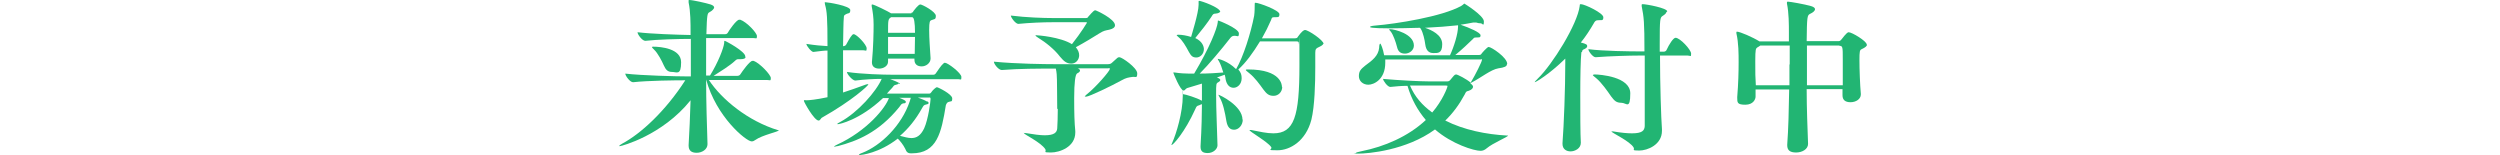 <?xml version="1.0" encoding="UTF-8"?>
<svg xmlns="http://www.w3.org/2000/svg" version="1.1" viewBox="0 0 900 55.8">
  <defs>
    <style>
      .cls-1 {
        fill: #22b573;
      }
    </style>
  </defs>
  <!-- Generator: Adobe Illustrator 28.7.2, SVG Export Plug-In . SVG Version: 1.2.0 Build 154)  -->
  <g>
    <g id="_レイヤー_2">
      <path class="cls-1" d="M268.4,20.5c0,.6-.8.8-1.7.8h-.8c-.5,0-.8.1-1.3.6-1.8,1.7-5.2,3.8-7.7,5.4h8.6c.4,0,.8-.2,1-.5.7-1.1,3.4-4.9,4.4-4.9s.3,0,.4,0c2.2.8,6.2,5,6.2,6.2s-.3.7-1.3.7h-21c4.6,7,14.1,14.8,25,18.1.1,0,.2,0,.2,0,0,.5-6,1.7-8.5,3.5-.4.3-.8.5-1.3.5-2,0-12.8-8.9-16.4-22.3h0c0,8.1.3,16.7.5,23.3h0c0,1.9-2,3.1-3.9,3.1s-2.9-.8-2.9-2.6v-.2c.3-4.6.5-10.3.7-16.1-10.2,12.7-24.9,16.5-25.4,16.5s-.3,0-.3,0c0-.2.4-.5,1.1-.9,6.6-3.5,15.5-11.6,22.7-22.8-3.4,0-13.5.1-18.8.7h0c-1.1,0-2.8-2.3-2.8-3.1,6.1.7,18.5,1,22,1h1.6v-13.5c-4.4,0-12.1.2-16.4.7h0c-1.1,0-2.8-2.3-2.8-3.1,4.9.6,14,.9,19.1,1v-1.1c0-3.1,0-7.3-.7-10.6V.4q-.1-.4.2-.4c1.3,0,6.1,1.1,7.7,1.6.9.3,1.3.7,1.3,1.1s-.7,1.2-1.7,1.7c-.7.4-.9.5-1.1,7.9h6.8c.4,0,.7-.2.9-.5.4-.8,3.1-4.7,4.1-4.7s.3,0,.4,0c2.3.8,6,4.7,6,5.9s-.3.7-1.3.7h-17v13.5h1.4c2.9-4.7,4.9-9.8,5.1-11.7,0-.5,0-.8.2-.8.3,0,7.4,3.8,7.4,5.6v.2ZM234.7,16.9s.2-.1.4-.1c2.9,0,10.1.7,10.1,5.6s-1.6,3.5-3.2,3.5-2.3-.7-3.1-2.5c-.6-1.4-2.1-4.3-3.4-5.5-.5-.5-.8-.8-.8-1h0Z"/>
      <path class="cls-1" d="M296.9,1c0-.1,0-.2.2-.2.9,0,9,1.3,9,2.8s-.7,1-1.5,1.5c-.4.2-.8.4-.8.9-.2,1.9-.2,5.9-.3,10.6h.3c.2,0,.6-.2.8-.5,1.2-2.2,2.1-3.8,2.7-3.8,1.1,0,4.7,3.8,4.7,5.1s-.3.7-1.2.7h-7.3v15.2c2.5-.8,5-1.7,7.2-2.5.9-.4,1.5-.5,1.7-.5s.2,0,.2.1c0,.4-5.8,5.8-16.6,11.9-.5.2-.7,1.1-1.3,1.1-1.6,0-5.3-6.7-5.3-7.1s.3-.2,1-.2,3.3-.2,7.5-1.1v-16.8c-1.3,0-2.6.2-5.1.5h0c-.7,0-2.5-2.2-2.5-2.9,3.2.5,5.6.7,7.6.8,0-10.4-.2-12.5-.9-15,0-.3-.1-.5-.1-.6h0ZM323.6,29.8c0,.4-.5.6-1,.7-.8.2-.7.2-1.4,1.1-.7.7-1.3,1.4-1.9,2.1h15.3c.2,0,.5-.2.6-.4.5-.8,1.7-1.9,2.1-1.9s5.5,2.5,5.5,4-.4.9-1.3,1.3c-.3,0-.8.5-1,1.2-1.6,9.9-3.2,17.3-12.2,17.3h-.4c-1.1,0-1.6-.5-2-1.6-.8-1.6-1.9-2.9-2.7-3.7-6.8,5.3-13.2,5.9-13.5,5.9s-.5,0-.5,0c0-.2.4-.5,1.3-.8,6.6-2.6,14.1-9.8,17-18.5l.4-1.3h-4.2c1.7.7,2.4,1,2.4,1.5s-.5.5-.9.5c-.8.2-.8.5-1.5,1.4-7.4,9.1-15.2,12.2-22.1,14-.5,0-.8.2-1.1.2s-.3,0-.3,0,.4-.4,1.1-.7c10.9-5,17.6-13.4,18.7-16.8h-2.1c-8.5,8-15.8,9.4-16.2,9.4s-.3,0-.3,0c0-.2.3-.4,1.1-.8,6.3-3.4,13-11,14.9-15.5-2.8,0-6.3.2-9.5.6h0c-1,0-3-2.3-3-3.1,5.4.8,13.2,1,16.3,1h14.8c.4,0,.7-.2.9-.5.8-1.1,1.9-2.9,2.8-3.6.2-.2.3-.2.5-.2,1,0,5.9,3.7,5.9,5.1s-.2.8-1.2.8h-24.5c.7.2,3.6,1.3,3.6,1.7h-.4ZM328.1,4.6c.5,0,.7-.5.8-.7,0,0,1.7-2.3,2.4-2.3s5.6,2.6,5.6,4.1-.6,1.1-1.7,1.6c-.4.2-.7.4-.7,3.5s.3,6.8.5,10.1v.2c0,1.6-1.6,2.8-3.2,2.8s-2.6-.8-2.6-2.4h0v-.4h-9.5v1.1c0,1.6-1.7,2.5-3.2,2.5s-2.6-.7-2.6-2.2v-.2c.5-5.3.6-10.7.6-13.4s-.3-4.6-.7-6.7v-.4q0-.2.2-.2c.7,0,5.9,2.6,6.8,3.2h7.3v-.2ZM319.7,11.8h9.7q0-5.6-1-5.6h-7.6c-1.1.7-1.1.9-1.1,5.6ZM319.8,19.4h9.5c0-2,.1-4,.1-6.1h-9.7v6.1h.1ZM333.7,36.5c.4,0,.6.4.6.6s-.2.4-.8.5c-1,.2-1,.4-1.6,1.4-2.2,4-4.9,7.3-7.9,9.9,1.6.4,2.9.8,4.1.8,1.8,0,3.3-.8,4.6-3.5,1.5-3.3,2.3-9.8,2.3-10.5s-.2-.6-.6-.6h-4c1.3.5,2.6,1,3.2,1.4h0Z"/>
      <path class="cls-1" d="M380.6,39.2c0-4.4-.1-9.1-.1-10.4s-.1-2.8-.4-4.1h-1c-5.2,0-12.1,0-18.4.5h-.1c-1.1,0-2.8-2.1-2.8-3,8.1.8,18.8.9,21.4.9h19.7c.7,0,1.1-.2,1.5-.6.5-.4,1.5-1.4,1.9-1.7.3-.2.5-.2.7-.2.9,0,6.4,3.8,6.4,5.8s-.6,1.1-1.8,1.3c-1.4.2-2.2.3-3.8,1.2-3.4,1.9-11.7,5.9-12.8,5.9s-.3,0-.3-.2.2-.4.5-.6c3.3-2.6,8.3-8.4,8.3-9.1s-.2-.3-.6-.3h-11.1.2c.5.2.8.5.8.8s-.3.7-1,1-1.1,3.3-1.1,8.9.1,8.8.4,11.9v.5c0,5.2-5.6,7.2-8.8,7.2s-1.4-.3-2-1.2c-1.6-2.5-7.7-5.3-7.7-5.8s0,0,.1,0h.5c3,.5,5.3.8,6.9.8,3.4,0,4.4-1,4.5-2.5.1-1.6.2-4.2.2-7h-.2ZM401.4,9.1c0,.8-.8,1.3-2.1,1.6-1.4.3-1.9.3-3.5,1.3-2.2,1.4-5.7,3.5-8.5,5,.8,1,1.2,1.9,1.2,2.9,0,1.6-1.2,3-2.8,3s-2.6-.7-4.1-2.5c-1.9-2.5-4.9-5-8-6.9-.5-.4-.8-.5-.8-.7s.1-.1.4-.1c.5,0,8.5.6,12.7,3.2,3.4-4.3,5.4-7.7,5.4-7.7,0-.2-.2-.2-.4-.2h-11.9c-3.6,0-8.3.2-12.4.6h0c-1,0-2.7-2.3-2.7-3,5.5.7,11.8.9,15.2.9h11.8c.2,0,.7,0,.8-.4,2-2.3,2.3-2.4,2.6-2.4s7.1,3.1,7.1,5.4h0Z"/>
      <path class="cls-1" d="M476.5,15.4c0,.5-.5,1-1.4,1.4-1.3.6-1.6.8-1.6,2.2v5.2c0,5.7-.2,14-1.4,18.9-2,7.7-7.7,11-12.2,11s-1.6-.2-2.3-1.2c-1.4-2-7.8-5.5-7.8-6.1h.6c3,.6,5.7,1.2,8,1.2,7.5,0,9.4-6,9.4-24.4s0-6.7-.2-7.7c0-.6,0-1-.8-1h-13.2c-2.5,4.1-5.1,7.7-7.8,10.1,1,1.2,1.2,2,1.2,3.2,0,2.1-1.5,3.4-2.9,3.4s-2.5-1-2.9-3.2c0-.5-.2-1-.3-1.5l-2.8,1,.5.2c.4.2.7.4.7.7s-.2.5-.7.8c-.8.4-.8.6-.8,4.3,0,5.5.4,14.1.5,18.4h0c0,1.4-1.6,2.8-3.5,2.8s-2.6-.7-2.6-2.3v-.2c.4-6.4.5-12.4.5-15.1-.2,0-.5.2-1,.4-.9.2-1,.5-1.4,1.4-3.8,8.4-8,12.9-8.5,12.9s-.1,0-.1,0,.1-.4.3-.8c1.5-3.3,3.8-11,3.8-16.9s.1-.6.1-.6c.7,0,5.2,1.4,6.6,2.3h.2v-6.1l-5.3,1.6c-.6.2-.8.9-1.3.9-1.2,0-3.7-6.3-3.7-6.4s0-.1.1-.1h.4c1.8.3,4,.4,5.1.4h1.9c5.5-9.2,8.3-16.3,8.5-18.5,0-.5,0-.6.2-.6s7.4,2.9,7.4,4.6-.5.8-1.7.9c-.6,0-1,.3-1.4.8-3.2,4.1-7.7,9.5-11,12.8,2.9,0,6.2-.2,8.5-.4-.5-1.6-1-3.1-1.6-4.1-.3-.4-.4-.7-.4-.8s0,0,.1,0,3.5.7,6.5,3.7c2.6-4.4,5.3-13,6.5-19.2.2-1.3.2-3.3.2-4s0-.7.3-.7c1.2,0,8.6,2.7,8.6,4.1s-.7,1-1.7,1.1c-.9,0-1,0-1.3,1-1,2.3-2.1,4.5-3.3,6.6h11.8c.7,0,1-.2,1.1-.5,1.4-2,2.2-2.5,2.6-2.5,1.2,0,6.7,3.7,6.7,5h0v-.3ZM439.3,4c0,.4-.5.8-1.7.9-.8,0-1,.3-1.4,1-1.4,2.2-4,5.5-5.9,7.8,2.6,1.2,3.1,3.1,3.1,4,0,1.7-1.3,3-2.7,3s-1.9-.6-2.7-2c-1.1-2.1-2.4-4.3-3.7-5.3-.4-.4-.7-.6-.7-.7s.2-.2.6-.2c1.3,0,3,.3,4.6.8.1-.5,2.7-8.6,2.7-11.6s0-.5,0-.8v-.4q0-.2.2-.2c.7,0,7.6,2.4,7.6,4h0v-.3ZM447.4,43c0,2.2-1.6,3.7-3.1,3.7s-2.4-.9-2.8-3.1c-.5-3.1-1.2-6.4-2.4-8.5-.3-.6-.5-.9-.5-1h0c.4,0,8.7,3.9,8.7,9h0ZM461.6,31.3c0,1.8-1.4,3.2-3.1,3.2s-2.5-.7-3.7-2.3c-1.3-1.8-3.1-4.3-5-5.8-.8-.7-1.3-1-1.3-1.2s.2-.2.8-.2c12.1,0,12.2,5.8,12.2,6.3h0Z"/>
      <path class="cls-1" d="M542.5,23.1c0,.8-.9,1.2-3.1,1.5-2.6.4-6.3,3.4-9.6,5.1-.2.1-.4.2-.5.2h0c.6.5,1,1,1,1.3,0,.5-.4,1.1-1.6,1.5-.8.2-.9.2-1.4,1.3-2,3.7-4.3,6.8-7,9.4,6.7,3.4,14.8,5,22.3,5.4.2,0,.3,0,.3,0,0,.5-5.5,2.7-7.7,4.6-.7.6-1.4.9-2.2.9-2.3,0-10.3-2.4-16.4-7.7-10.4,7.6-24.2,8.7-27.5,8.7s-1,0-1-.2.8-.4,2.2-.7c8-1.6,16.6-5.2,23-11.2-2.9-3.4-5.2-7.5-6.6-12.3-2.1,0-4.3.2-6.2.4h0c-1,0-2.6-2.3-2.6-2.9,5.4.5,13.3.9,16.4.9h6.7c.4,0,.7-.1,1-.4.4-.4,1.4-1.8,1.8-2,.2,0,.3-.1.4-.1.5,0,3.7,1.6,5.3,3h0c0-.2,0-.3.2-.5,1.4-2.3,3.8-7.1,3.8-7.7s-.2-.2-.4-.2h-34.4v1.2c0,6.1-4.2,7.9-6.1,7.9s-3.4-1.3-3.4-3.1.7-2.5,2.3-3.8c2.6-1.9,4.7-3.5,5-6.4,0-1,.2-1.5.4-1.5s1,1.9,1.4,4.2h23.7c1.4-3,2.9-7.7,2.9-10.4v-.4c-3.6.4-7.7.7-11.9.9,2.3.8,6.2,2.5,6.2,5.9s-1.6,3.2-3.2,3.2-2.6-.9-2.9-3.1c-.2-1.6-.8-4.3-1.6-5.6l-.3-.4c-4,.1-7.8.2-10.9.2-7,0-7.1-.4-7.1-.5,0-.2.6-.4,1.9-.5,7.4-.6,24.1-3.2,31-7.1.8-.5.9-.8,1.1-.8,0,0,7,4.3,7,6.4s-.5.7-1.1.7-1.1-.1-1.7-.3h-1c-1.3.3-2.9.5-4.6.8,3.2,1.1,7.2,2.8,7.2,3.8s-.6.7-1.7.8c-.5,0-.7.1-1,.5-1.3,1.3-4.4,4.2-6.4,5.8h8.6c.2,0,.7-.1.8-.4,0-.1,2.1-2.5,2.6-2.5,1,0,6.7,3.8,6.7,6.1h0ZM509,16.4c0,1.7-1.6,2.9-3.2,2.9s-2.5-.7-2.9-2.5c-.4-1.6-1.3-4.2-2.2-5.4-.4-.4-.6-.7-.6-.8s0-.1.3-.1c1.6,0,8.6,1.7,8.6,5.9h0ZM521.1,31c0-.1,0-.2-.5-.2h-13c1.7,4,4.4,7.1,8,9.7,3.7-4.3,5.5-9,5.5-9.5Z"/>
      <path class="cls-1" d="M569.3,18.7c-.3,2.8-.4,9-.4,15.4s0,14.1.2,17.3h0c0,2.1-2.2,3.1-3.7,3.1s-2.9-.8-2.9-2.7v-.3c.5-6.5,1-19.6,1-28.9v-1.5c-5.7,5.6-10.6,8.5-11,8.5s0,0,0,0c0-.2.4-.6,1.1-1.3,5.3-5.1,14.3-19.6,15.1-26.2,0-.4,0-.6.4-.6,1.4,0,8.1,3.2,8.1,4.7s-.7.9-2.1,1.1c-.6,0-1,.4-1.4,1.2-1.4,2.4-2.9,4.7-4.6,6.8,2,.5,2.3.8,2.3,1.3s-.5.9-1.5,1.3c-.2.1-.4.6-.4.9h0ZM599.9,4.3c0,.4-.5.9-1.3,1.4-1,.6-1.1,1.1-1.1,10v2.9h1.6c.2,0,.6-.2.8-.5,1-2.2,2.5-4.5,3.3-4.5,1.6,0,5.6,4.3,5.6,5.7s-.2.7-1.2.7h-10c0,10.1.4,22.7.7,26.5v.6c0,5-5.2,7.1-8.2,7.1s-1.5-.3-2-1.1c-1.3-2.3-8-5.3-8-5.8h.6c2.9.5,5.2.7,6.8.7,3.7,0,4.5-1,4.6-2.6v-6.7c0-5.2,0-12.4,0-18.7h-2.3c-2.9,0-10.3.2-15.4.6h0c-1,0-2.6-2.2-2.6-2.9,5.3.7,15.2.8,18.2.8h2c0-10.6-.2-12.2-1-16.3v-.3c0-.3,0-.4.4-.4,1.3,0,8.8,1.4,8.8,2.6h0l-.2.2ZM573.5,27c0-.1.2-.2.5-.2,2,0,12.9.8,12.9,6.8s-1.4,3.4-3.2,3.4-2.5-.7-3.7-2.3c-1.3-1.9-3.4-4.9-5.3-6.5-.8-.7-1.3-1-1.3-1.2h0Z"/>
      <path class="cls-1" d="M672.1,16.1c0,.5-.6,1-1.9,1.6-.7.3-.8.8-.8,4s.2,8.8.5,12.1v.2c0,1.7-1.8,2.8-3.7,2.8s-2.9-.8-2.9-2.5h0v-2.2h-12.9c0,7,.3,14,.5,19.7h0c0,1.9-2.1,3.1-4.3,3.1s-3.2-.8-3.2-2.6v-.2c.4-5.4.6-12.7.7-19.9h-12.1c0,.9,0,1.7,0,2.6s-.8,2.9-3.7,2.9-2.9-.8-2.9-2.5v-.3c.4-4.7.5-9.2.5-12.4s0-7-.8-10.5v-.4c0,0,0-.2.2-.2,1.1,0,5.7,2,8.1,3.5h10.6v-3c0-3.1,0-7.3-.7-10.6v-.4c0-.2,0-.3.4-.3.7,0,5.9.9,8.3,1.6,1,.3,1.4.7,1.4,1.1,0,.6-.7,1.2-1.8,1.7-1,.5-1.1,1-1.2,9.8h11.6c.5,0,.8-.5,1-.7s1.8-2.5,2.5-2.5c1.2,0,6.5,3.2,6.5,4.4h0ZM644.3,23.2v-6.8h-10.6c-.3.2-.7.5-1.1.7-.5.4-.7.5-.7,4.9s0,5.8.2,8.7h12.1v-7.5h0ZM662.3,16.4h-11.8v14.3h12.9c0-2.9,0-6.2,0-9.2,0-4.7,0-5-1.3-5h0Z"/>
    </g>
  </g>
</svg>